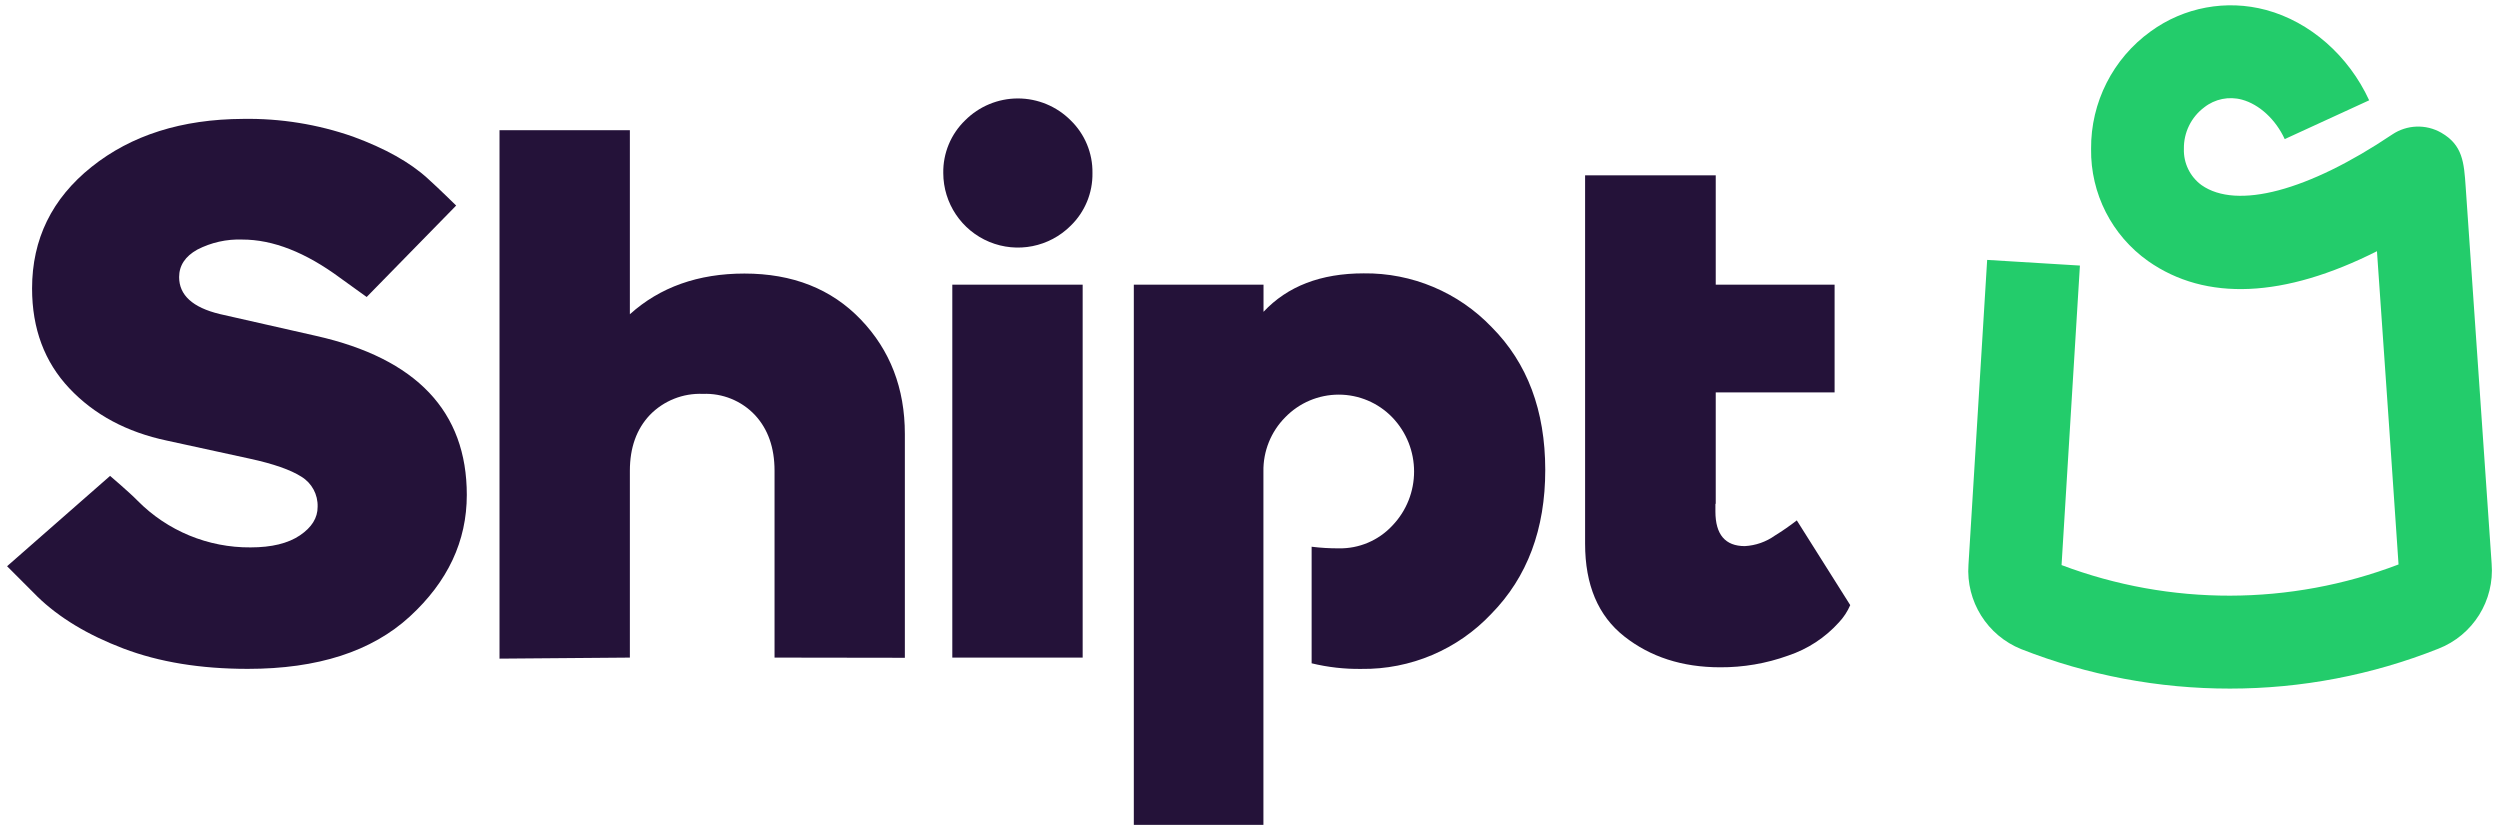 <?xml version="1.0" encoding="UTF-8"?>
<svg xmlns="http://www.w3.org/2000/svg" width="471" height="157" viewBox="0 0 471 157" fill="none">
  <path d="M145.924 123.891V88.691C145.924 84.337 144.691 80.835 142.225 78.184C139.691 75.504 136.12 74.054 132.435 74.207C128.686 74.045 125.045 75.492 122.43 78.184C119.922 80.835 118.668 84.337 118.668 88.691V123.891L94.108 124.088V24.532H118.668V59.204C124.347 54.093 131.539 51.537 140.246 51.537C149.328 51.537 156.637 54.424 162.172 60.198C167.708 65.973 170.475 73.162 170.475 81.767V123.927L145.924 123.891Z" fill="#241239"></path>
  <path d="M201.708 42.535C197.687 46.548 191.646 47.747 186.396 45.574C181.147 43.401 177.721 38.283 177.713 32.602C177.653 28.863 179.145 25.267 181.833 22.669C184.467 20.031 188.042 18.548 191.77 18.548C195.499 18.548 199.074 20.031 201.708 22.669C204.391 25.27 205.879 28.865 205.819 32.602C205.879 36.339 204.391 39.934 201.708 42.535ZM203.974 123.891H179.414V53.633H203.974V123.891Z" fill="#241239"></path>
  <path d="M45.785 22.4C52.837 22.282 59.854 23.413 66.512 25.741C72.567 27.962 77.251 30.587 80.565 33.614C82.724 35.558 85.939 38.728 85.939 38.728L69.082 55.953C69.082 55.953 65.706 53.543 64.102 52.37C57.57 47.539 51.416 45.127 45.642 45.133C42.698 45.025 39.777 45.679 37.16 47.032C34.885 48.303 33.747 50.029 33.747 52.209C33.747 55.612 36.303 57.932 41.414 59.168L59.552 63.28C78.481 67.543 87.946 77.53 87.946 93.241C87.946 101.947 84.363 109.587 77.198 116.162C70.032 122.736 59.857 126.02 46.672 126.014C37.781 126.014 29.973 124.736 23.25 122.181C16.526 119.625 11.122 116.362 7.038 112.391L1.332 106.676L20.742 89.658C20.742 89.658 24.441 92.811 25.919 94.333C31.537 100.02 39.216 103.192 47.21 103.129C51.175 103.129 54.274 102.374 56.507 100.863C58.74 99.352 59.851 97.561 59.839 95.489C59.921 93.183 58.754 91.012 56.785 89.81C54.754 88.514 51.515 87.383 47.066 86.415L31.454 83.012C23.877 81.412 17.747 78.127 13.066 73.159C8.384 68.191 6.043 61.921 6.043 54.349C6.043 45.046 9.781 37.409 17.258 31.438C24.734 25.466 34.243 22.454 45.785 22.4Z" fill="#241239"></path>
  <path d="M348.584 114.003L338.517 98.041C337.197 99.069 335.822 100.023 334.397 100.899C332.733 102.085 330.767 102.774 328.727 102.887C325.031 102.887 323.183 100.711 323.183 96.357V94.915H323.245V73.929H345.638V53.633H323.245V33.032H298.632V102.439C298.632 110.202 301.092 116.021 306.012 119.896C310.932 123.772 316.943 125.712 324.042 125.719C328.42 125.746 332.769 125.001 336.887 123.515C340.568 122.29 343.867 120.129 346.462 117.245C347.352 116.295 348.07 115.198 348.585 114.003H348.584Z" fill="#241239"></path>
  <path d="M281.049 61.649C274.761 55.066 266.022 51.391 256.919 51.501C248.858 51.501 242.567 53.916 238.047 58.747V53.633H213.612V155.402H238.029V88.834C237.963 85.011 239.446 81.325 242.14 78.614C244.784 75.887 248.419 74.348 252.217 74.348C256.014 74.348 259.65 75.887 262.293 78.614C267.787 84.319 267.787 93.348 262.293 99.053C259.69 101.836 256.027 103.383 252.217 103.308C250.51 103.316 248.805 103.215 247.111 103.003V124.966C250.177 125.711 253.325 126.066 256.48 126.023C265.742 126.149 274.631 122.379 280.977 115.633C287.749 108.724 291.132 99.686 291.126 88.52C291.118 77.354 287.761 68.397 281.049 61.649Z" fill="#241239"></path>
  <path d="M420.142 129.731C406.685 129.746 393.345 127.228 380.821 122.306C374.392 119.732 370.364 113.296 370.86 106.389L374.381 48.966L391.856 50.032L388.398 106.461C408.863 114.185 431.449 114.143 451.885 106.344C451.455 100.012 449.198 66.746 447.819 47.327C430.344 56.141 415.574 56.83 404.709 49.19C397.864 44.348 393.844 36.444 393.961 28.061C393.886 19.291 398.074 11.032 405.193 5.91C411.457 1.349 419.448 -0.133 426.931 1.879C435.216 4.11 442.471 10.478 446.35 18.898L430.442 26.206C428.74 22.507 425.65 19.659 422.381 18.772C419.917 18.104 417.282 18.642 415.278 20.223C412.819 22.063 411.393 24.972 411.445 28.043C411.357 30.725 412.597 33.278 414.759 34.868C421.414 39.552 434.849 35.987 450.694 25.338C453.455 23.481 457.029 23.349 459.92 24.997C463.986 27.326 464.219 30.622 464.532 35.19L469.423 106.165C469.996 113.145 465.916 119.673 459.391 122.216C446.901 127.182 433.583 129.731 420.142 129.731V129.731Z" fill="#23CC6B"></path>
</svg>
